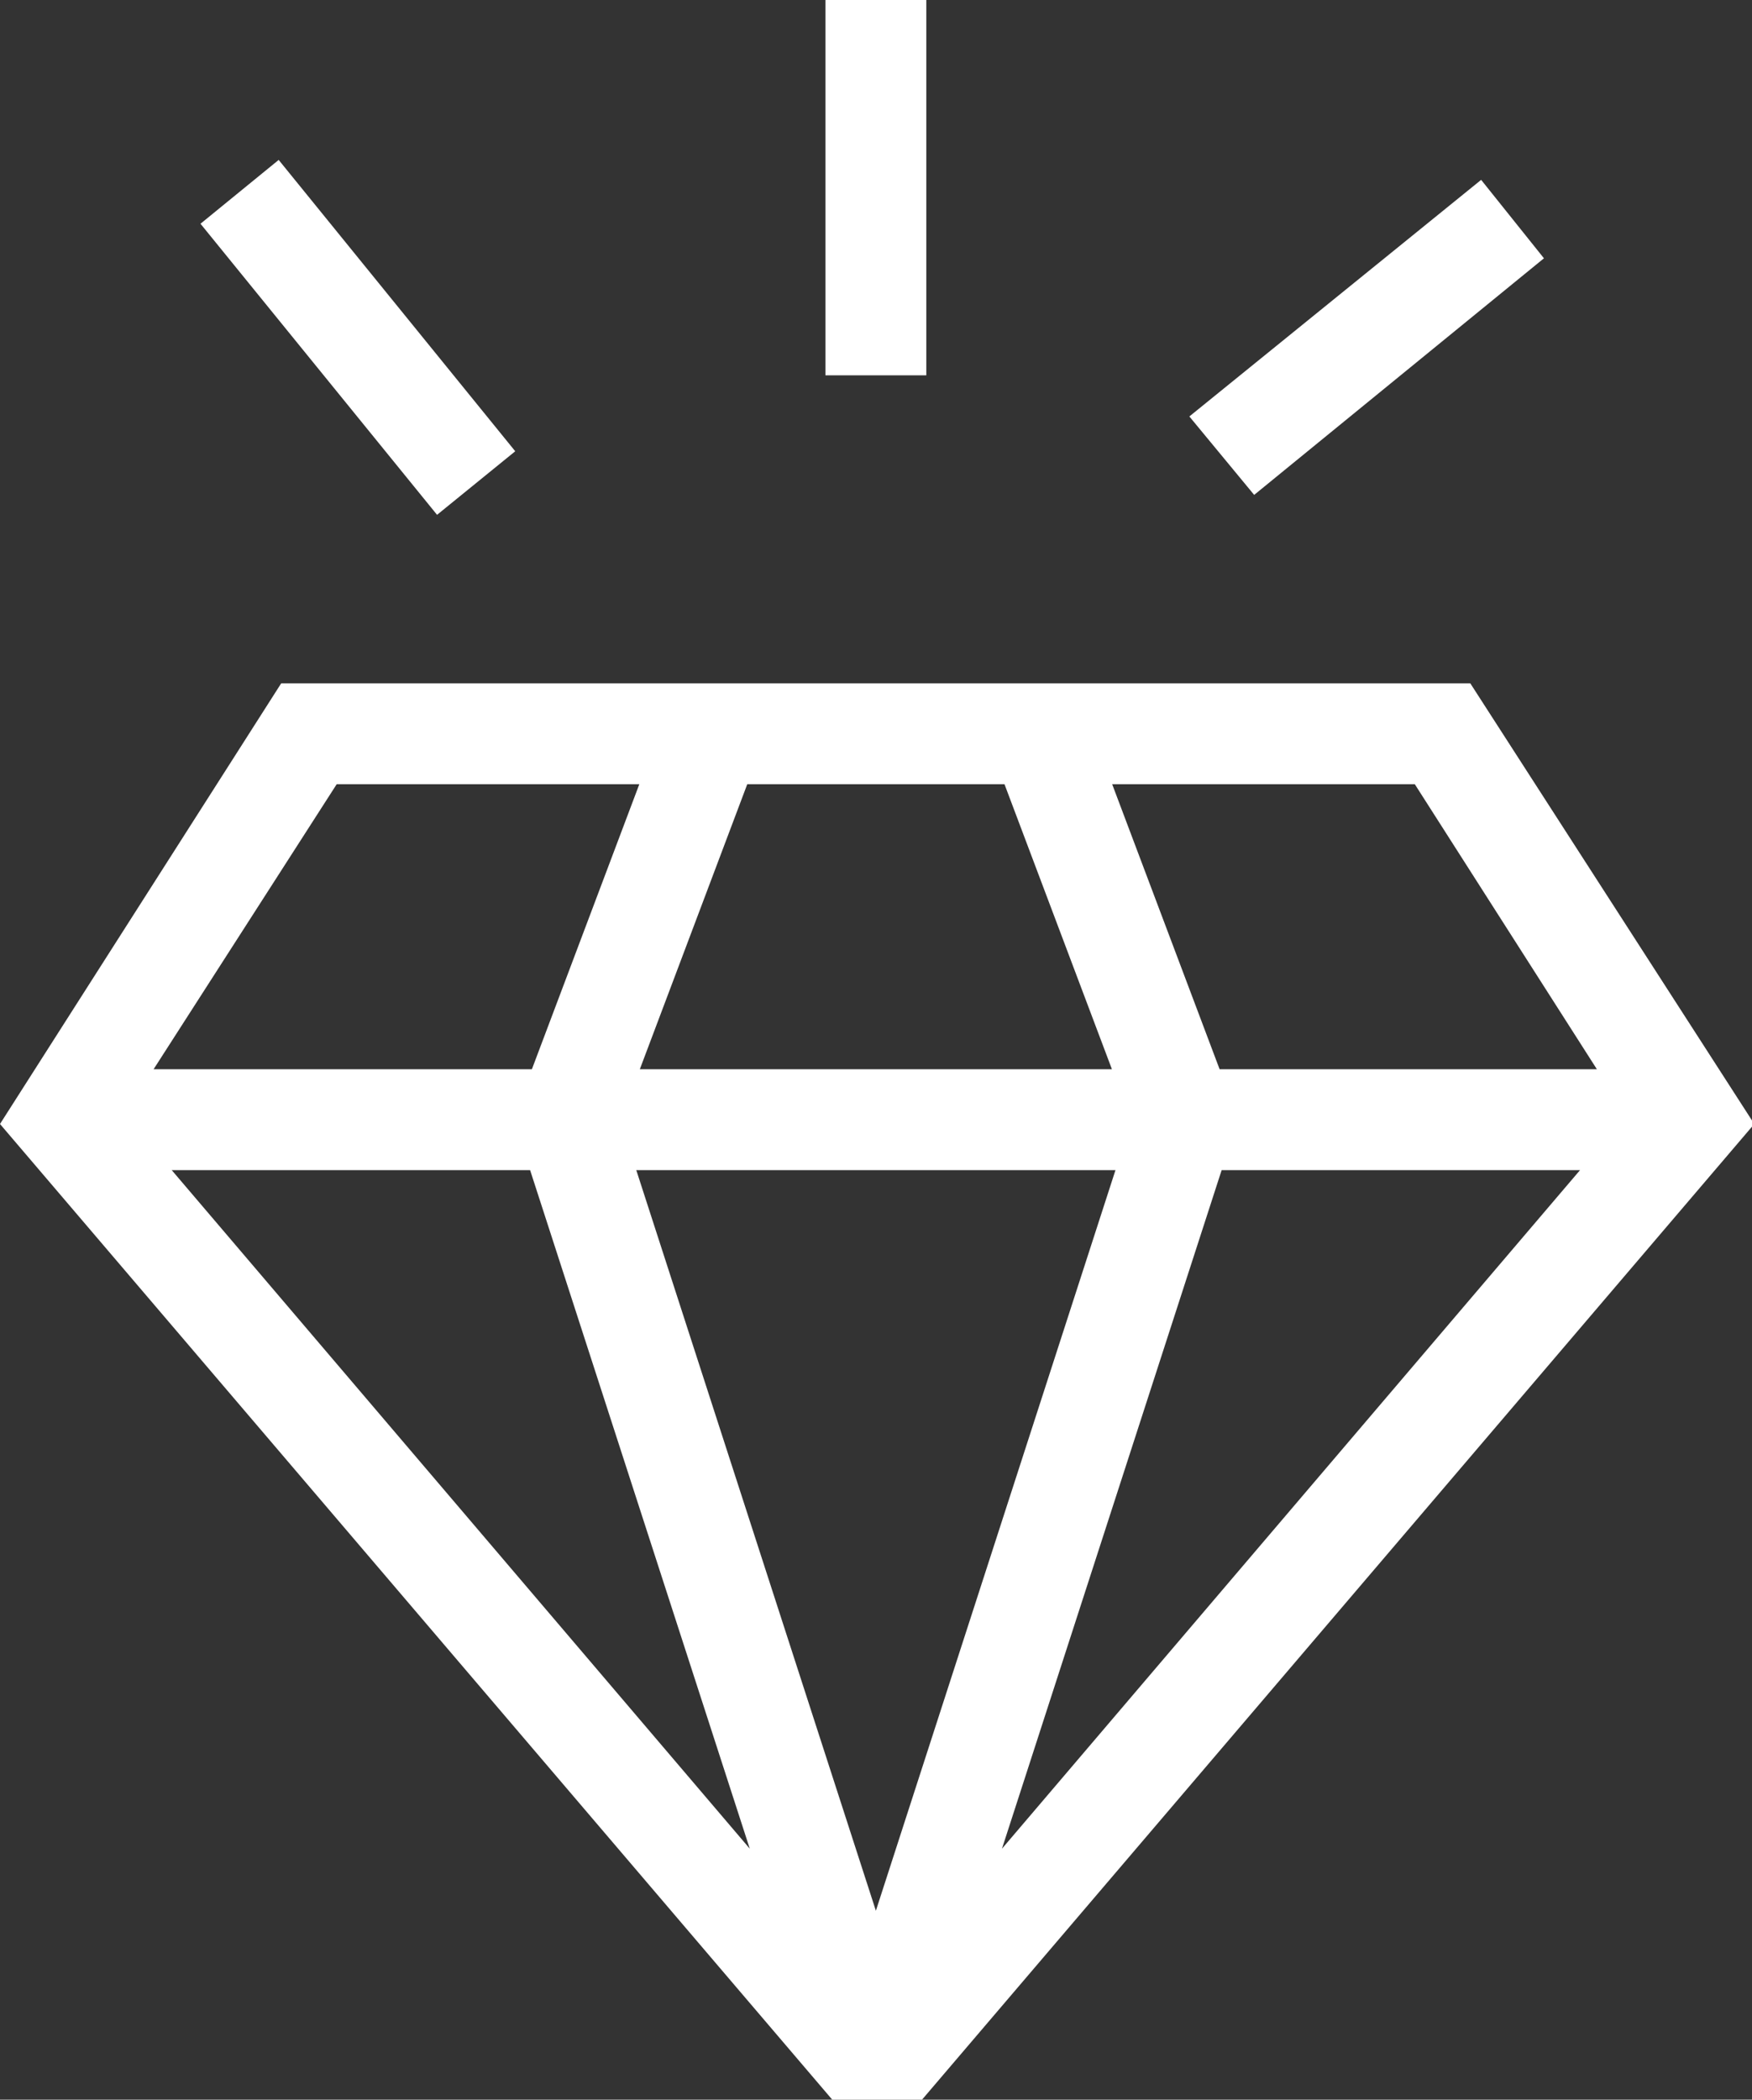 <?xml version="1.0" encoding="UTF-8"?> <svg xmlns="http://www.w3.org/2000/svg" id="Слой_1" data-name="Слой 1" viewBox="0 0 69.47 83.24"><rect x="0" y="0" width="69.47" height="83.24" fill="#333333" stroke="none"/> <path d="M73.57,35.47H26.42L15.27,52.94l33,38.68h3.56l33-38.68Zm-28.67,4H55.1l4.26,11.3H40.64Zm-16.28,0h12l-4.26,11.3h-15Zm-6.54,15.3H36.29L45,81.67ZM50,84.13,40.5,54.77h19Zm5-2.46,8.71-26.9H77.92Zm10-30.9H63.63l-4.26-11.3h12l7.22,11.3ZM52,8.38H48V23.26h4ZM76.49,18.62,74,15.51,62.43,24.89,65,28ZM35.7,26.27,26.32,14.72l-3.1,2.53L32.6,28.79Z" transform="translate(-15.27 -8.38)" style="fill: #fff"></path> </svg> 